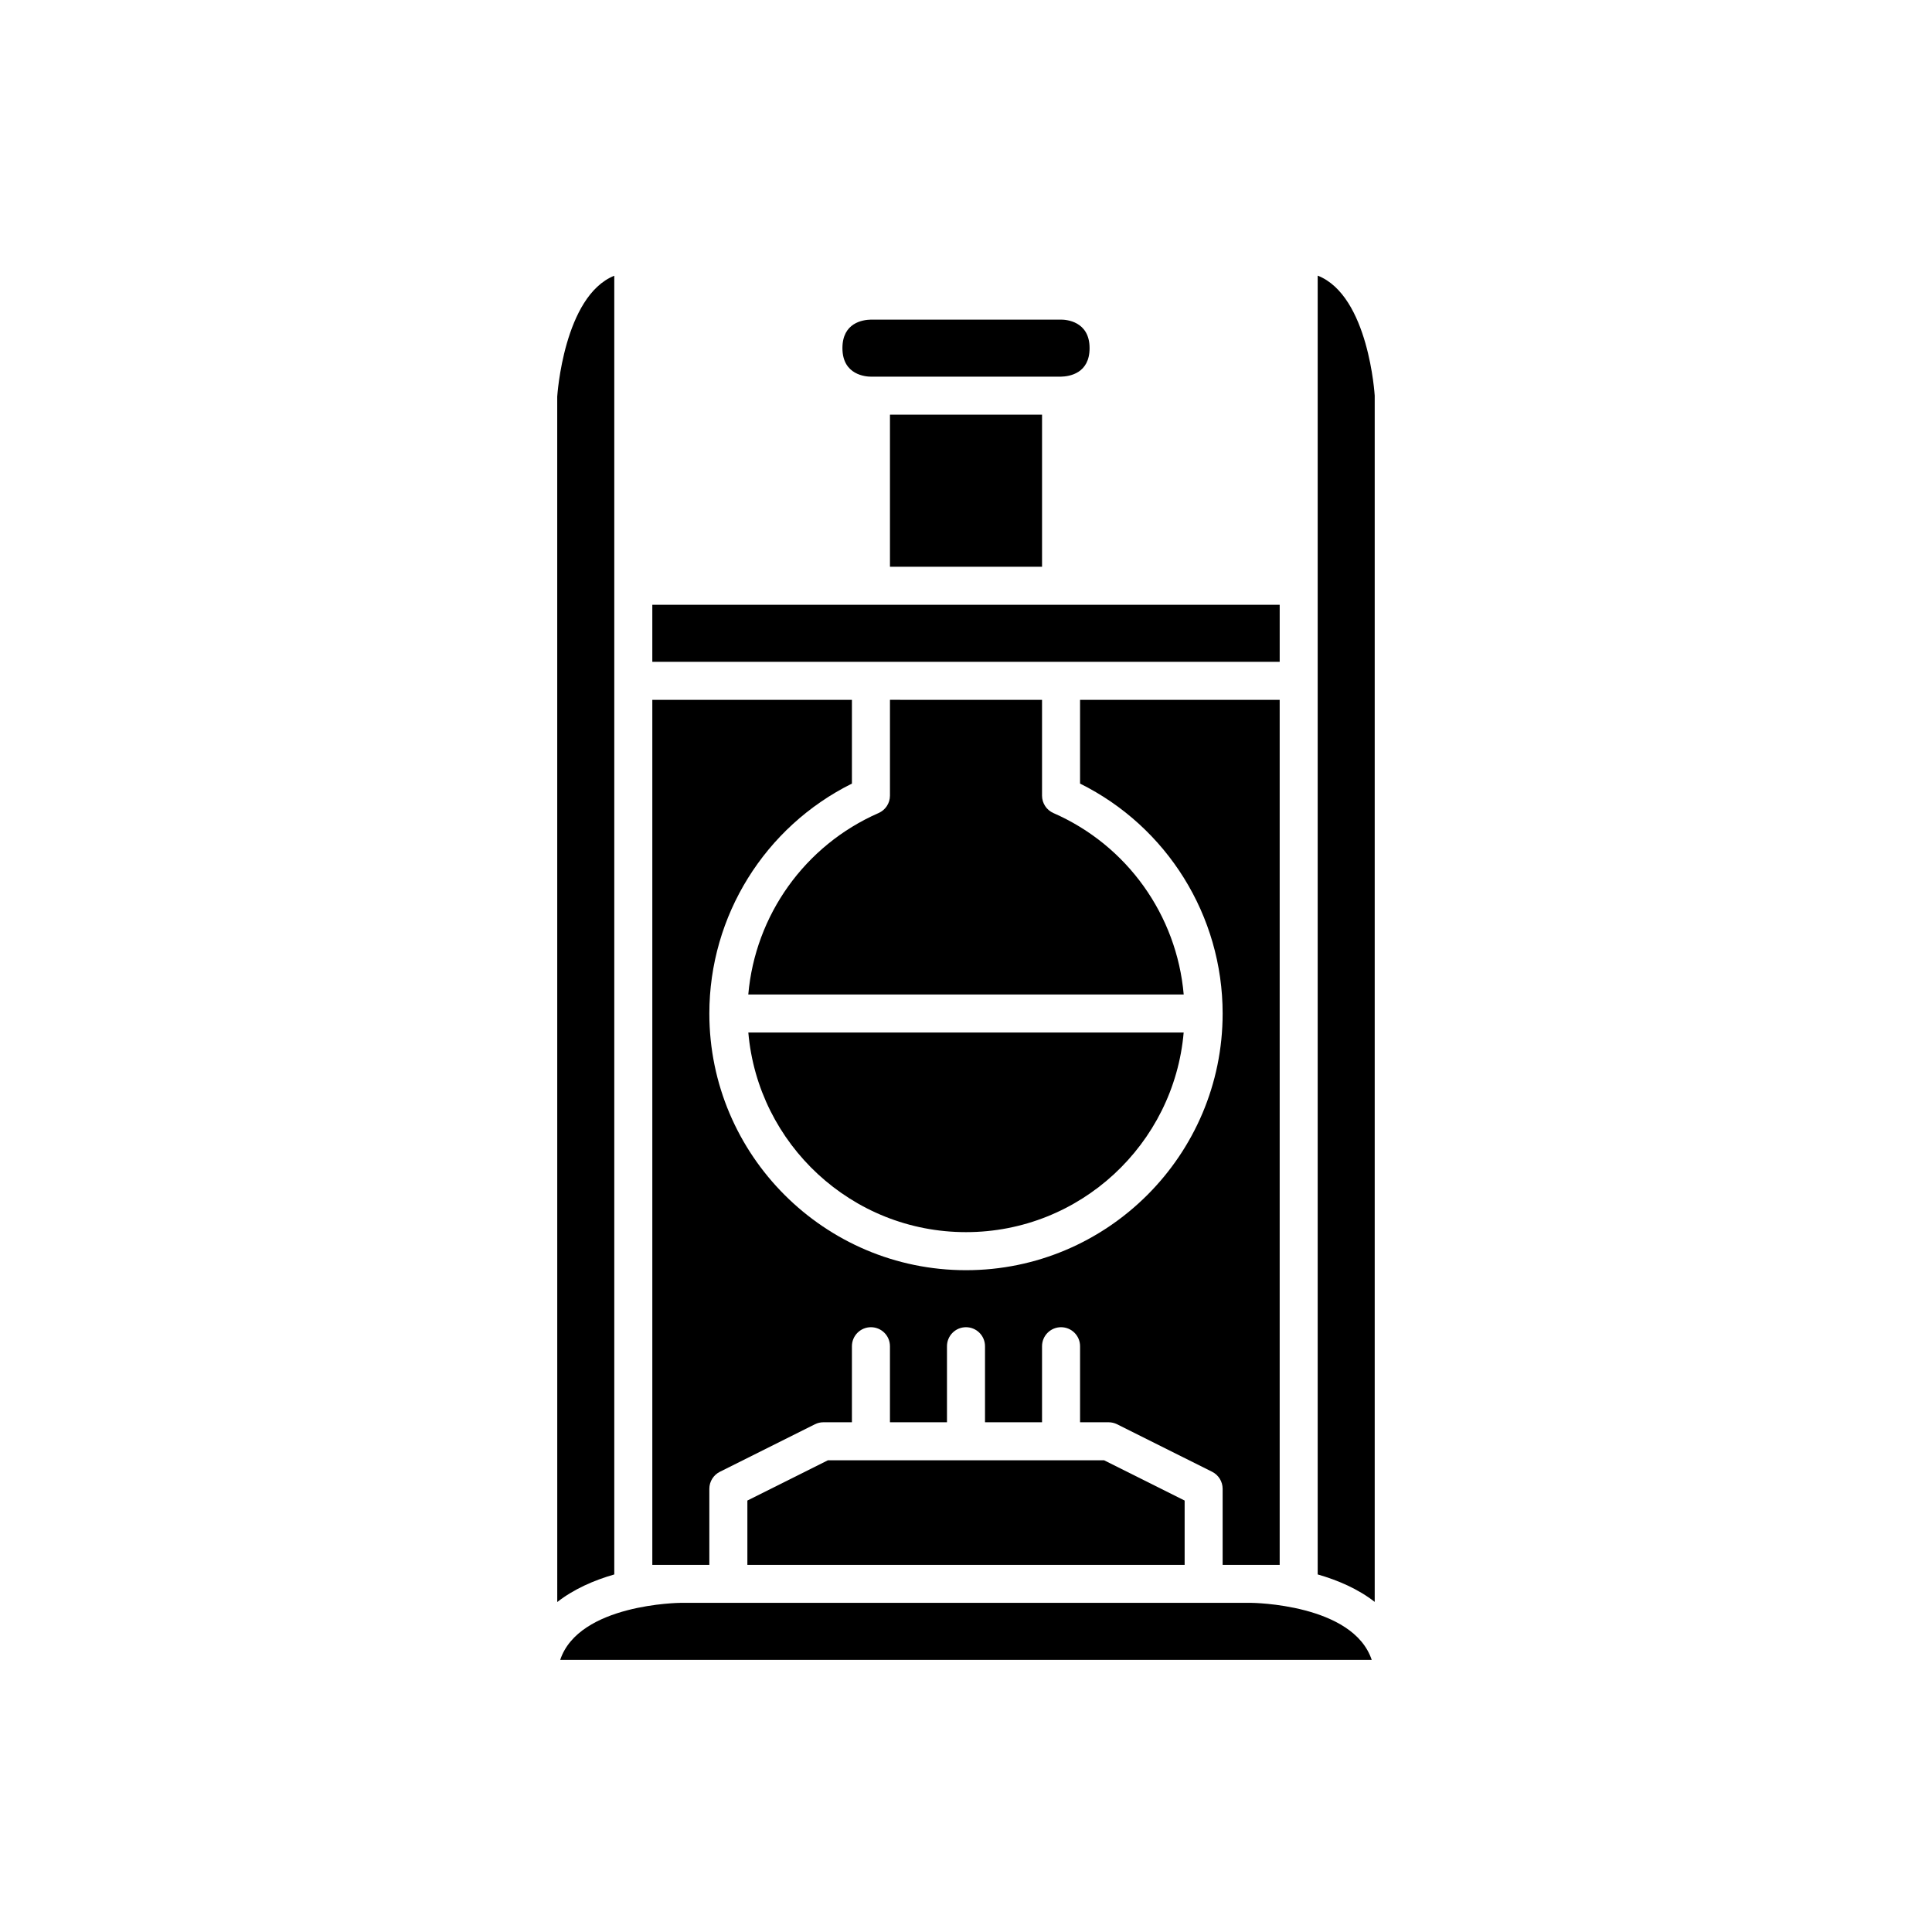 <?xml version="1.0" encoding="UTF-8"?>
<!-- Uploaded to: ICON Repo, www.iconrepo.com, Generator: ICON Repo Mixer Tools -->
<svg fill="#000000" width="800px" height="800px" version="1.1" viewBox="144 144 512 512" xmlns="http://www.w3.org/2000/svg">
 <g>
  <path d="m475.57 558.7h7.559v-229.23h-52.902v22.188c23.062 11.457 37.785 35.023 37.785 60.941 0 37.504-30.512 68.016-68.012 68.016-37.504 0-68.016-30.512-68.016-68.016 0-25.918 14.723-49.484 37.785-60.941v-22.188h-52.898v229.23h15.113v-20.152c0-1.91 1.078-3.652 2.785-4.508l25.191-12.594c0.695-0.352 1.469-0.531 2.25-0.531h7.559v-20.152c0-2.781 2.254-5.039 5.039-5.039 2.781 0 5.039 2.254 5.039 5.039v20.152h15.113v-20.152c0-2.781 2.254-5.039 5.039-5.039 2.781 0 5.039 2.254 5.039 5.039v20.152h15.113v-20.152c0-2.781 2.254-5.039 5.039-5.039 2.781 0 5.039 2.254 5.039 5.039v20.152h7.559c0.781 0 1.555 0.184 2.254 0.531l25.191 12.594c1.699 0.855 2.777 2.598 2.777 4.508v20.152z"/>
  <path d="m379.85 329.46v25.391c0 2.004-1.188 3.812-3.019 4.613-19.566 8.566-32.695 27.098-34.527 48.086h115.39c-1.828-20.988-14.961-39.52-34.527-48.082-1.832-0.801-3.016-2.613-3.016-4.617v-25.391z"/>
  <path d="m400 470.53c30.246 0 55.117-23.309 57.684-52.898h-115.37c2.566 29.594 27.434 52.898 57.684 52.898z"/>
  <path d="m379.85 253.89h40.305v40.305h-40.305z"/>
  <path d="m316.87 319.39h166.26v-15.117h-166.26z"/>
  <path d="m432.75 236.26c0-7.191-6.297-7.559-7.559-7.559h-50.379c-2.238 0.043-7.559 0.867-7.559 7.559 0 7.191 6.297 7.559 7.559 7.559h50.348c2.297-0.051 7.59-0.887 7.59-7.559z"/>
  <path d="m425.19 530.99h-61.785l-21.344 10.672v17.039h115.88v-17.039l-21.34-10.672z"/>
  <path d="m306.79 324.43v-107.36c-13.379 5.387-15.105 31.75-15.121 32.043l0.008 319.44c4.375-3.418 9.719-5.766 15.113-7.309z"/>
  <path d="m493.2 217.04v344.2c5.391 1.543 10.742 3.867 15.113 7.277v-319.66c-0.008-0.066-1.559-26.48-15.113-31.816z"/>
  <path d="m475.56 568.77h-151.14c-0.289 0-27 0.258-31.961 15.113h215.06c-4.957-14.855-31.668-15.113-31.965-15.113z"/>
 </g>
</svg>